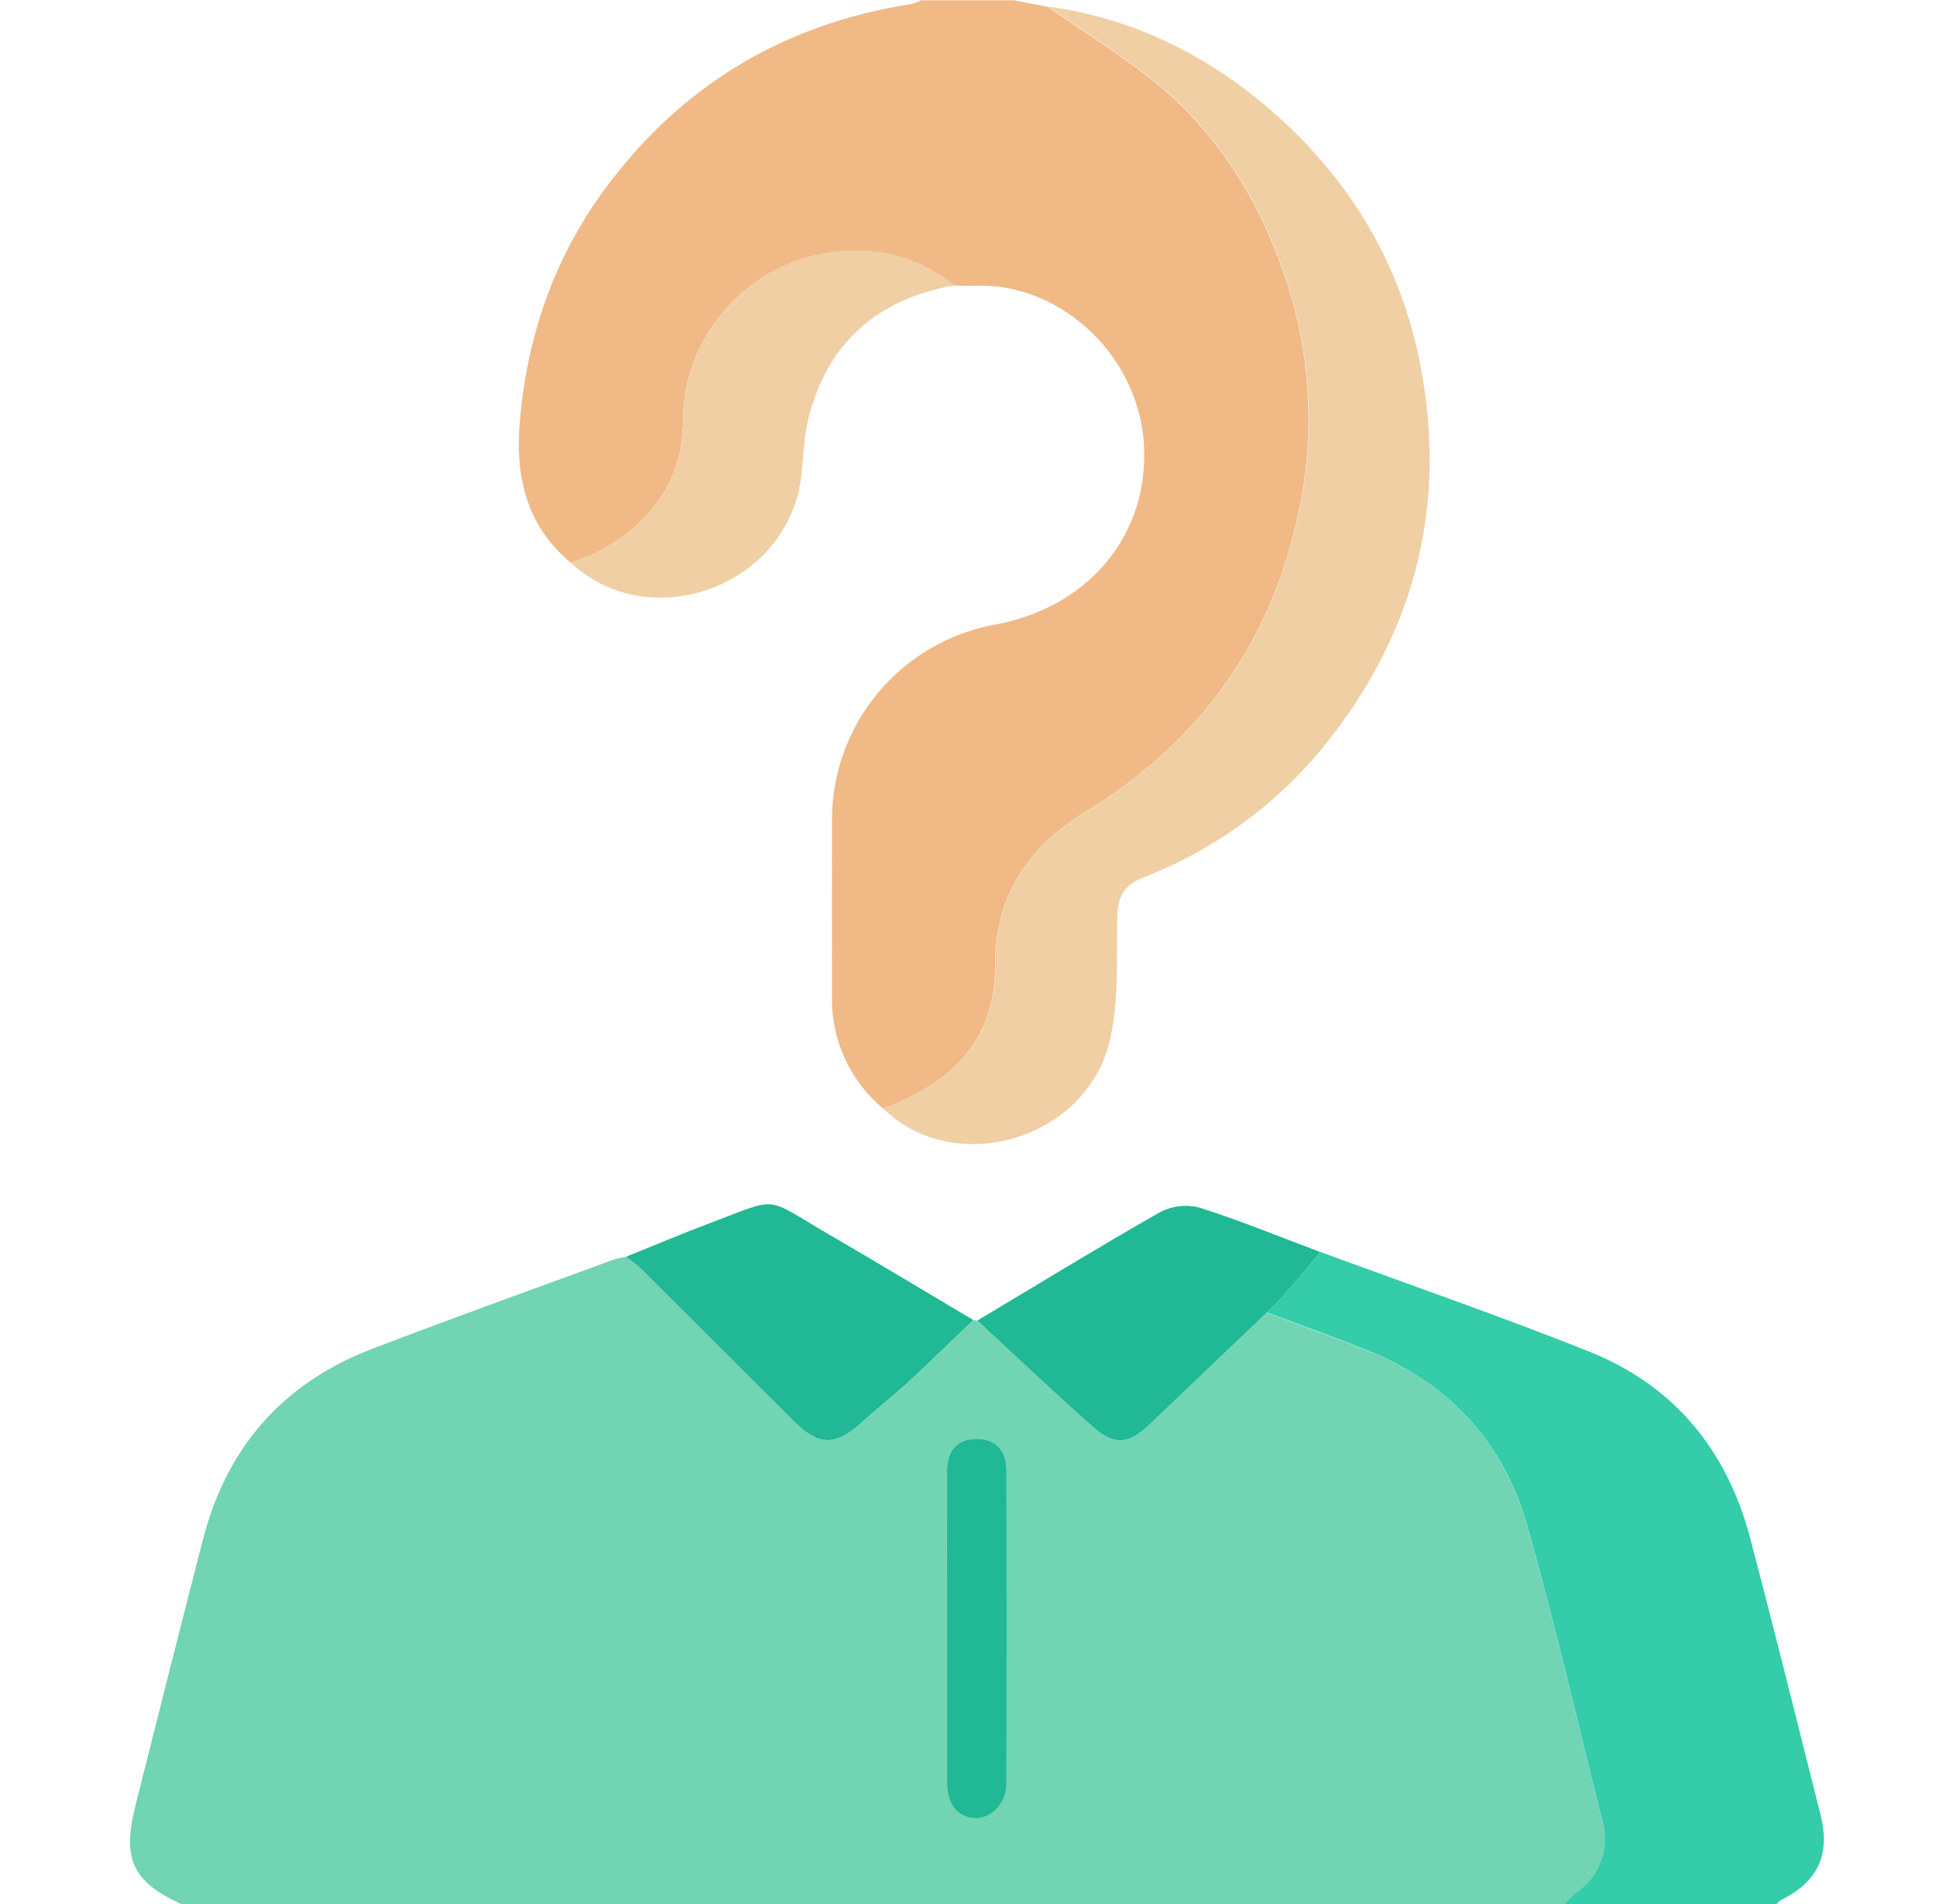 <svg width="61" height="60" viewBox="0 0 61 60" fill="none" xmlns="http://www.w3.org/2000/svg">
<g clip-path="url(#clip0_5925_63897)">
<path d="M5.706 60.001C4.165 59.289 3.84 58.58 4.273 56.874C4.976 54.083 5.679 51.289 6.398 48.501C7.145 45.597 8.926 43.579 11.723 42.507C14.248 41.536 16.796 40.625 19.334 39.694C19.462 39.655 19.594 39.626 19.726 39.606C19.898 39.729 20.062 39.861 20.219 40.002C21.836 41.61 23.45 43.22 25.061 44.833C25.798 45.568 26.342 45.565 27.123 44.855C27.627 44.398 28.164 43.977 28.663 43.517C29.343 42.89 30.003 42.241 30.669 41.601L30.792 41.618C32.003 42.736 33.197 43.873 34.431 44.964C35.128 45.582 35.574 45.517 36.25 44.867C37.467 43.695 38.694 42.532 39.917 41.367C40.954 41.758 41.996 42.138 43.027 42.538C45.605 43.554 47.351 45.402 48.105 48.046C48.994 51.163 49.712 54.329 50.502 57.473C50.603 57.88 50.576 58.308 50.423 58.698C50.271 59.089 50.001 59.423 49.651 59.654C49.523 59.758 49.405 59.876 49.3 60.005L5.706 60.001ZM29.84 51.276C29.84 52.916 29.84 54.55 29.84 56.187C29.84 56.89 30.191 57.29 30.768 57.293C31.251 57.293 31.712 56.799 31.713 56.222C31.721 52.928 31.721 49.634 31.713 46.341C31.713 45.695 31.347 45.337 30.759 45.342C30.17 45.346 29.842 45.699 29.84 46.364C29.837 48.002 29.84 49.639 29.84 51.276Z" fill="#71D4B3"/>
<path d="M27.839 34.942C27.319 34.513 26.902 33.972 26.621 33.359C26.339 32.746 26.2 32.078 26.214 31.403C26.214 29.528 26.208 27.659 26.214 25.788C26.226 24.333 26.745 22.928 27.68 21.814C28.616 20.701 29.91 19.948 31.341 19.684C34.196 19.163 36.074 17.023 36.054 14.294C36.033 11.289 33.452 8.916 30.77 9.004C30.536 9.011 30.302 9.004 30.067 8.998C28.919 8.071 27.621 7.765 26.159 7.959C23.563 8.304 21.53 10.582 21.523 13.207C21.523 15.09 20.57 16.4 18.989 17.309C18.675 17.488 18.319 17.594 17.983 17.732C16.568 16.553 16.225 14.983 16.381 13.25C16.615 10.554 17.48 8.076 19.104 5.895C21.514 2.658 24.729 0.748 28.714 0.127C28.82 0.099 28.924 0.06 29.022 0.01H31.951L33.006 0.213C34.07 0.949 35.171 1.638 36.19 2.431C38.162 3.965 39.497 5.997 40.344 8.314C41.24 10.708 41.461 13.303 40.982 15.814C40.175 20.076 37.892 23.324 34.22 25.567C32.345 26.716 31.342 28.263 31.354 30.479C31.363 32.306 30.463 33.612 28.879 34.463C28.549 34.642 28.19 34.783 27.839 34.942Z" fill="#F0B986"/>
<path d="M49.3 60.001C49.405 59.872 49.523 59.754 49.651 59.649C50.002 59.418 50.273 59.084 50.425 58.693C50.578 58.302 50.606 57.873 50.505 57.466C49.715 54.322 48.996 51.156 48.107 48.039C47.353 45.4 45.605 43.552 43.029 42.531C41.998 42.125 40.956 41.745 39.919 41.359C40.173 41.091 40.437 40.831 40.679 40.553C40.995 40.192 41.291 39.817 41.597 39.449C44.422 40.49 47.271 41.473 50.067 42.589C52.74 43.655 54.411 45.687 55.143 48.462C55.906 51.354 56.623 54.258 57.356 57.159C57.683 58.448 57.288 59.295 56.099 59.885C56.055 59.918 56.015 59.957 55.982 60.002L49.3 60.001Z" fill="#34CCA9"/>
<path d="M27.839 34.942C28.191 34.783 28.549 34.642 28.887 34.461C30.471 33.605 31.371 32.299 31.362 30.476C31.35 28.258 32.349 26.713 34.228 25.565C37.9 23.322 40.183 20.074 40.99 15.812C41.469 13.3 41.249 10.706 40.353 8.311C39.505 5.99 38.167 3.956 36.198 2.422C35.179 1.628 34.078 0.939 33.014 0.203C35.657 0.571 37.969 1.693 39.973 3.414C42.491 5.577 44.145 8.283 44.765 11.57C45.577 15.871 44.621 19.767 41.946 23.22C40.417 25.213 38.368 26.746 36.024 27.65C35.419 27.884 35.216 28.26 35.203 28.893C35.18 30.194 35.258 31.536 34.969 32.784C34.23 35.925 30.089 37.128 27.839 34.942Z" fill="#F0CFA4"/>
<path d="M17.985 17.726C18.321 17.588 18.677 17.483 18.991 17.303C20.572 16.4 21.52 15.09 21.525 13.202C21.532 10.577 23.565 8.299 26.161 7.953C27.623 7.76 28.921 8.07 30.069 8.992C27.615 9.431 26.032 10.83 25.453 13.268C25.274 14.02 25.336 14.831 25.142 15.575C24.323 18.704 20.269 19.902 17.985 17.726Z" fill="#F0CFA4"/>
<path d="M30.667 41.597C30 42.237 29.34 42.886 28.661 43.513C28.162 43.974 27.625 44.395 27.121 44.852C26.339 45.562 25.796 45.564 25.058 44.829C23.445 43.219 21.831 41.609 20.216 39.999C20.06 39.858 19.895 39.726 19.724 39.603C20.602 39.251 21.474 38.88 22.358 38.548C24.585 37.712 24.039 37.688 26.1 38.889C27.632 39.78 29.144 40.694 30.667 41.597Z" fill="#20B895"/>
<path d="M41.595 39.453C41.289 39.821 40.992 40.196 40.677 40.557C40.435 40.834 40.171 41.095 39.917 41.363C38.694 42.529 37.468 43.693 36.25 44.863C35.574 45.514 35.128 45.578 34.431 44.961C33.197 43.87 32.003 42.734 30.793 41.615C32.697 40.476 34.589 39.316 36.517 38.217C36.902 38.006 37.352 37.947 37.778 38.05C39.069 38.459 40.325 38.977 41.595 39.453Z" fill="#20B895"/>
<path d="M29.84 51.276C29.84 49.635 29.84 48.002 29.84 46.364C29.84 45.699 30.166 45.346 30.759 45.342C31.352 45.337 31.713 45.693 31.714 46.341C31.721 49.634 31.721 52.928 31.714 56.222C31.714 56.799 31.251 57.297 30.768 57.293C30.188 57.293 29.842 56.887 29.84 56.187C29.838 54.55 29.84 52.913 29.84 51.276Z" fill="#20B895"/>
</g>
<defs>
<clipPath id="clip0_5925_63897">
<rect width="60" height="60" fill="white" transform="translate(0.667 0)"/>
</clipPath>
</defs>
</svg>
